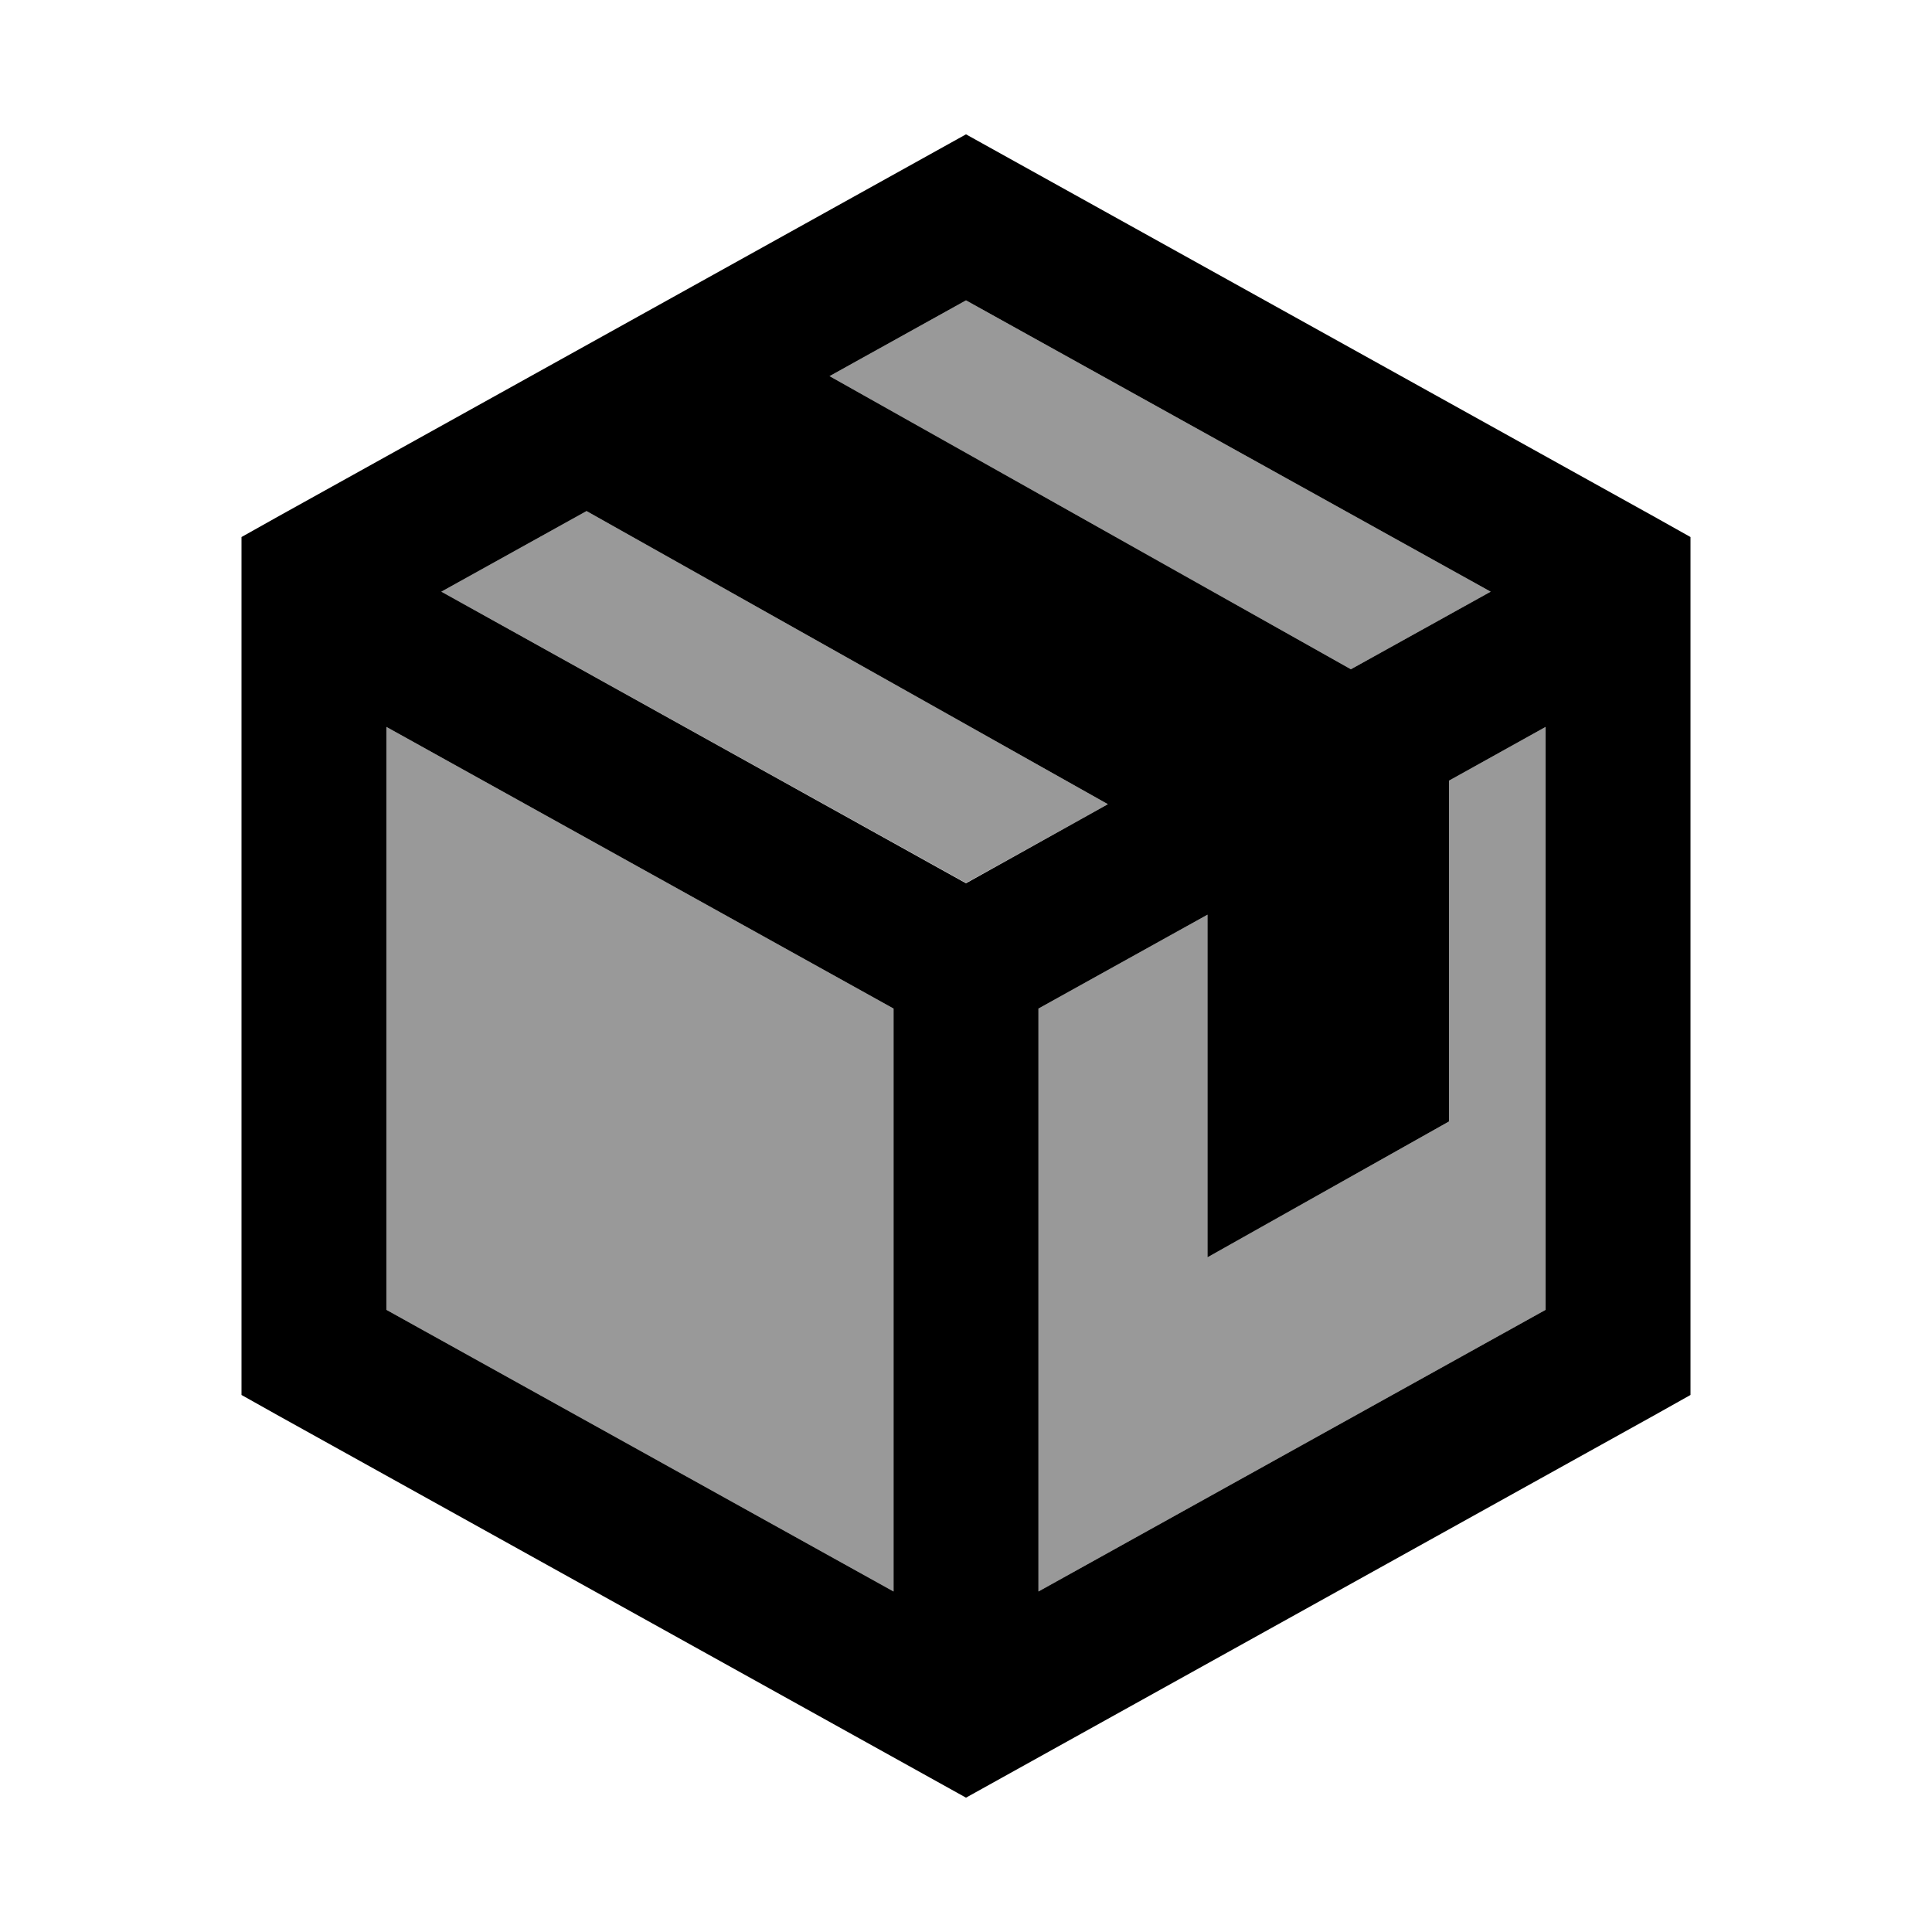 <svg xmlns="http://www.w3.org/2000/svg" viewBox="0 0 640 640"><!--! Font Awesome Pro 7.1.0 by @fontawesome - https://fontawesome.com License - https://fontawesome.com/license (Commercial License) Copyright 2025 Fonticons, Inc. --><path opacity=".4" fill="currentColor" d="M128 240.8L128 433.9L296 527.2L296 334.1L128 240.8zM146.2 196L320 292.5L367 266.4L194.3 169.3L146.2 196zM274.8 124.6L447.5 221.7L493.8 196L320 99.5L274.8 124.6zM344 334.1L344 527.2L512 433.9L512 240.8L480 258.6L480 371.5L400 416.5L400 303L344 334.1z"/><path fill="currentColor" d="M308.3 589L320 595.5L331.7 589L547.7 469L560 462.1L560 177.9L547.7 171L331.7 51L320 44.5L308.3 51L92.3 171L80 177.9L80 462.1L92.3 469L308.3 589zM512 240.8L512 433.9L344 527.2L344 334.1L400 303L400 416.5L480 371.5L480 258.6L512 240.8zM447.5 221.7L274.8 124.6L320 99.5L493.8 196L447.5 221.7zM367 266.4L320 292.6L146.2 196L194.3 169.3L367 266.4zM128 240.8L296 334.1L296 527.2L128 433.9L128 240.8z"/></svg>